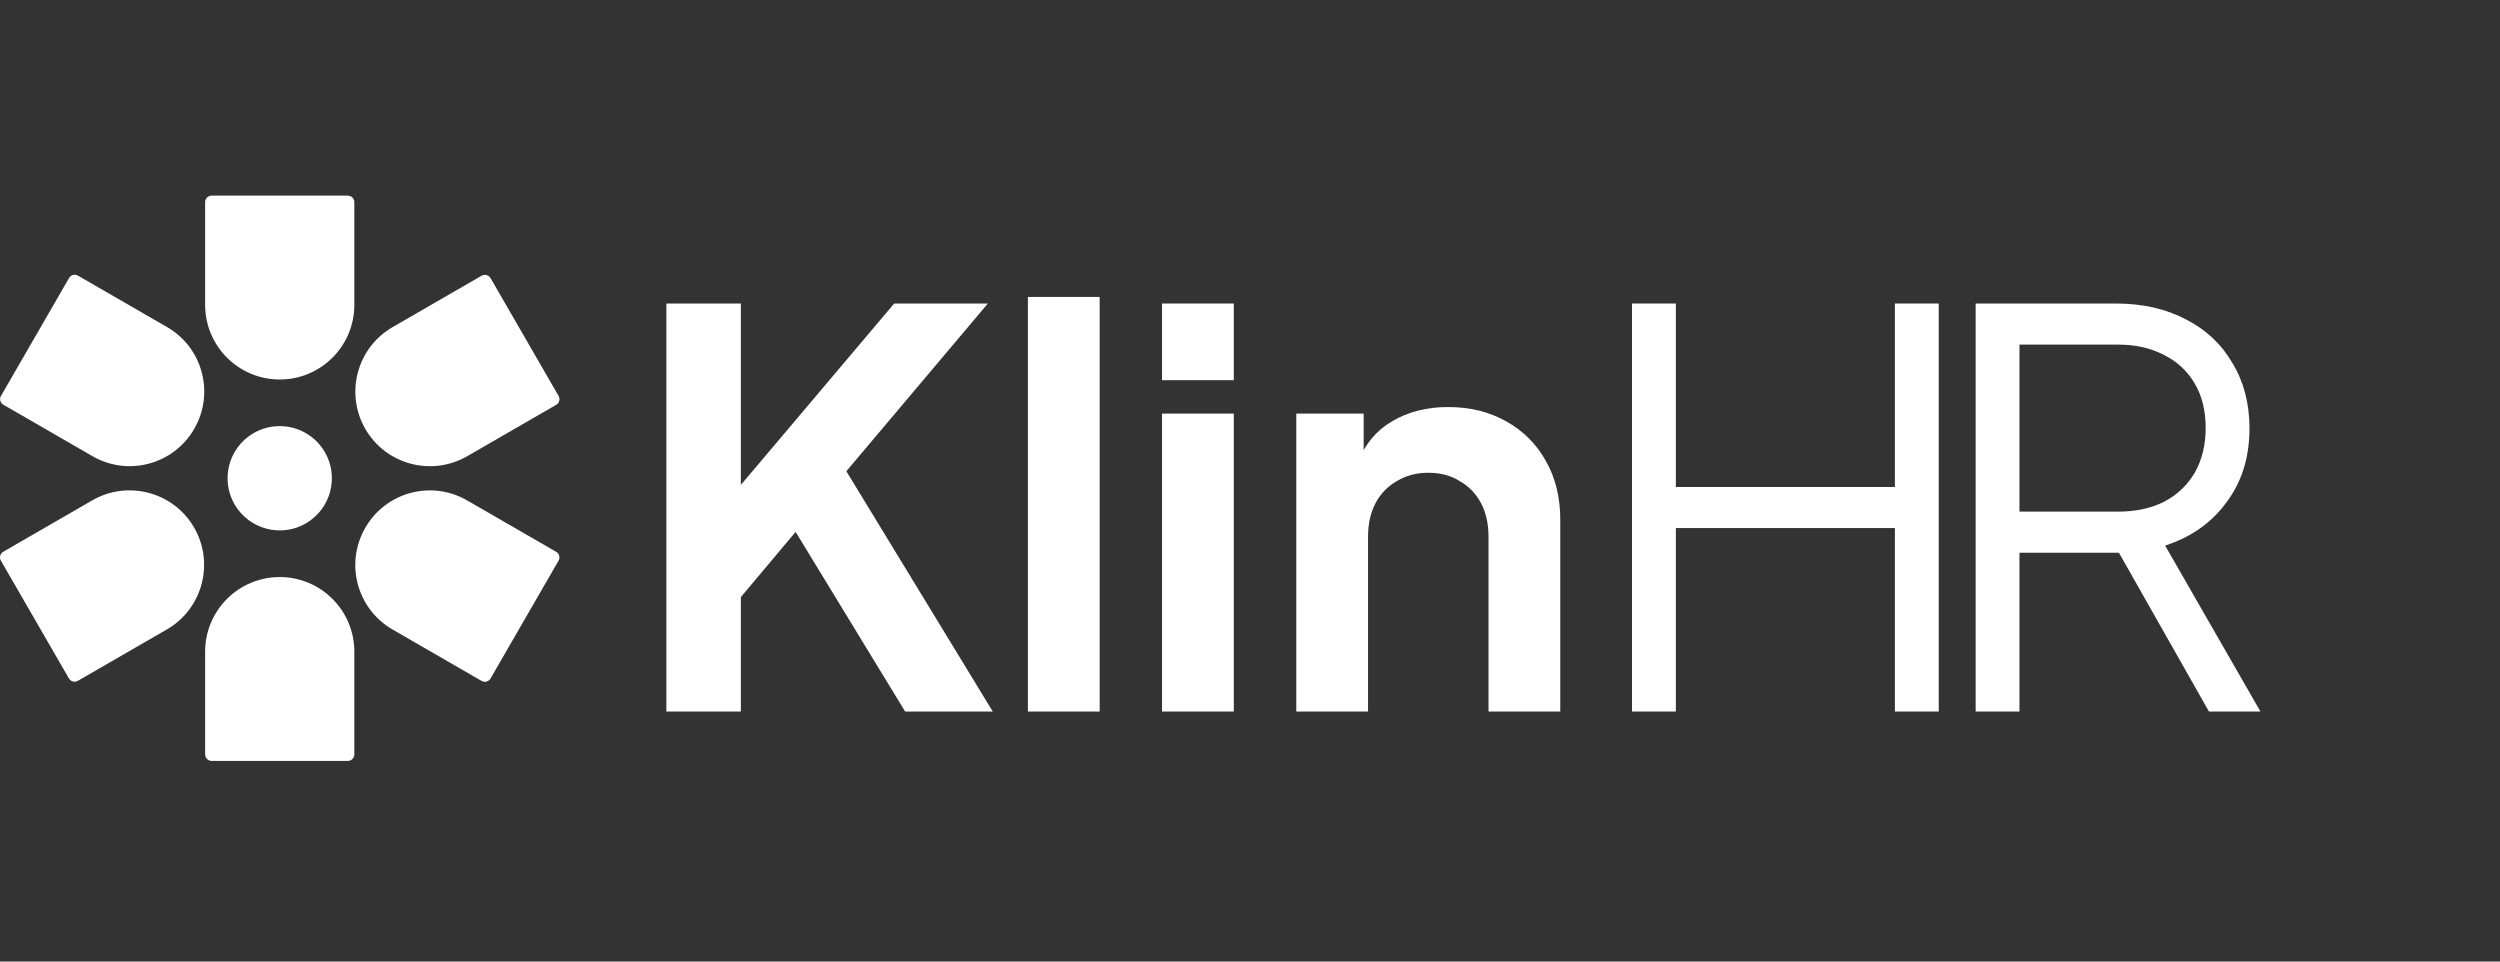 <svg width="130" height="50" viewBox="0 0 130 50" fill="none" xmlns="http://www.w3.org/2000/svg">
<rect x="0" y="0" width="130" height="50" fill="#333333" stroke="none"/>
<path d="M18.086 39.568H11.006C10.82 39.568 10.667 39.416 10.667 39.23V33.886C10.667 31.744 12.404 30.007 14.546 30.007C16.688 30.007 18.425 31.744 18.425 33.886V39.23C18.425 39.416 18.272 39.568 18.086 39.568Z" fill="white"/>
<path d="M29.046 29.153L25.506 35.284C25.41 35.446 25.205 35.503 25.043 35.408L20.415 32.736C18.559 31.667 17.924 29.296 18.998 27.44C20.066 25.584 22.438 24.949 24.294 26.023L28.922 28.695C29.084 28.785 29.136 28.995 29.046 29.157V29.153Z" fill="white"/>
<path d="M25.506 14.457L29.046 20.588C29.141 20.751 29.084 20.956 28.922 21.051L24.294 23.723C22.438 24.792 20.066 24.157 18.997 22.306C17.929 20.45 18.563 18.079 20.415 17.01L25.043 14.338C25.205 14.243 25.41 14.3 25.506 14.462V14.457Z" fill="white"/>
<path d="M11.006 10.173H18.086C18.272 10.173 18.425 10.325 18.425 10.512V15.855C18.425 17.998 16.688 19.734 14.546 19.734C12.404 19.734 10.667 17.998 10.667 15.855V10.512C10.667 10.325 10.82 10.173 11.006 10.173Z" fill="white"/>
<path d="M0.051 20.588L3.591 14.457C3.687 14.295 3.892 14.238 4.054 14.333L8.682 17.005C10.538 18.074 11.173 20.445 10.099 22.301C9.031 24.157 6.659 24.792 4.803 23.718L0.175 21.046C0.013 20.951 -0.044 20.746 0.051 20.584V20.588Z" fill="white"/>
<path d="M3.587 35.284L0.046 29.153C-0.049 28.991 0.008 28.785 0.17 28.69L4.798 26.018C6.654 24.949 9.026 25.584 10.095 27.435C11.163 29.291 10.529 31.662 8.677 32.731L4.049 35.403C3.887 35.498 3.682 35.441 3.587 35.279V35.284Z" fill="white"/>
<path d="M16.741 23.275C17.619 24.486 17.352 26.18 16.14 27.063C14.928 27.946 13.234 27.674 12.351 26.462C11.469 25.25 11.741 23.556 12.952 22.673C14.164 21.796 15.858 22.063 16.741 23.275Z" fill="white"/>
<path d="M34.651 37V15.783H38.524V26.833L37.47 26.463L46.498 15.783H51.368L42.91 25.808L43.138 23.074L51.624 37H47.068L41.372 27.659L38.524 31.048V37H34.651Z" fill="white"/>
<path d="M53.451 37V15.441H57.182V37H53.451Z" fill="white"/>
<path d="M60.426 37V21.507H64.157V37H60.426ZM60.426 19.77V15.783H64.157V19.77H60.426Z" fill="white"/>
<path d="M67.407 37V21.507H70.91V24.555L70.625 24.013C70.986 23.083 71.574 22.381 72.391 21.906C73.226 21.412 74.194 21.166 75.296 21.166C76.435 21.166 77.441 21.412 78.314 21.906C79.207 22.4 79.9 23.093 80.393 23.985C80.887 24.858 81.134 25.874 81.134 27.032V37H77.403V27.915C77.403 27.232 77.27 26.643 77.004 26.149C76.739 25.656 76.368 25.276 75.894 25.01C75.438 24.725 74.897 24.583 74.27 24.583C73.663 24.583 73.122 24.725 72.647 25.01C72.172 25.276 71.802 25.656 71.536 26.149C71.271 26.643 71.138 27.232 71.138 27.915V37H67.407Z" fill="white"/>
<path d="M84.865 37V15.783H87.144V25.323H98.535V15.783H100.814V37H98.535V27.459H87.144V37H84.865Z" fill="white"/>
<path d="M102.734 37V15.783H110.024C111.41 15.783 112.625 16.058 113.67 16.609C114.714 17.14 115.521 17.9 116.09 18.887C116.679 19.855 116.973 20.985 116.973 22.276C116.973 23.776 116.575 25.058 115.777 26.121C114.999 27.184 113.936 27.934 112.587 28.371L117.543 37H114.866L109.683 27.858L111.22 28.741H105.012V37H102.734ZM105.012 26.605H110.138C111.05 26.605 111.847 26.434 112.531 26.092C113.214 25.732 113.746 25.229 114.125 24.583C114.505 23.919 114.695 23.14 114.695 22.248C114.695 21.355 114.505 20.586 114.125 19.941C113.746 19.295 113.214 18.802 112.531 18.46C111.847 18.099 111.05 17.919 110.138 17.919H105.012V26.605Z" fill="white"/>
</svg>
